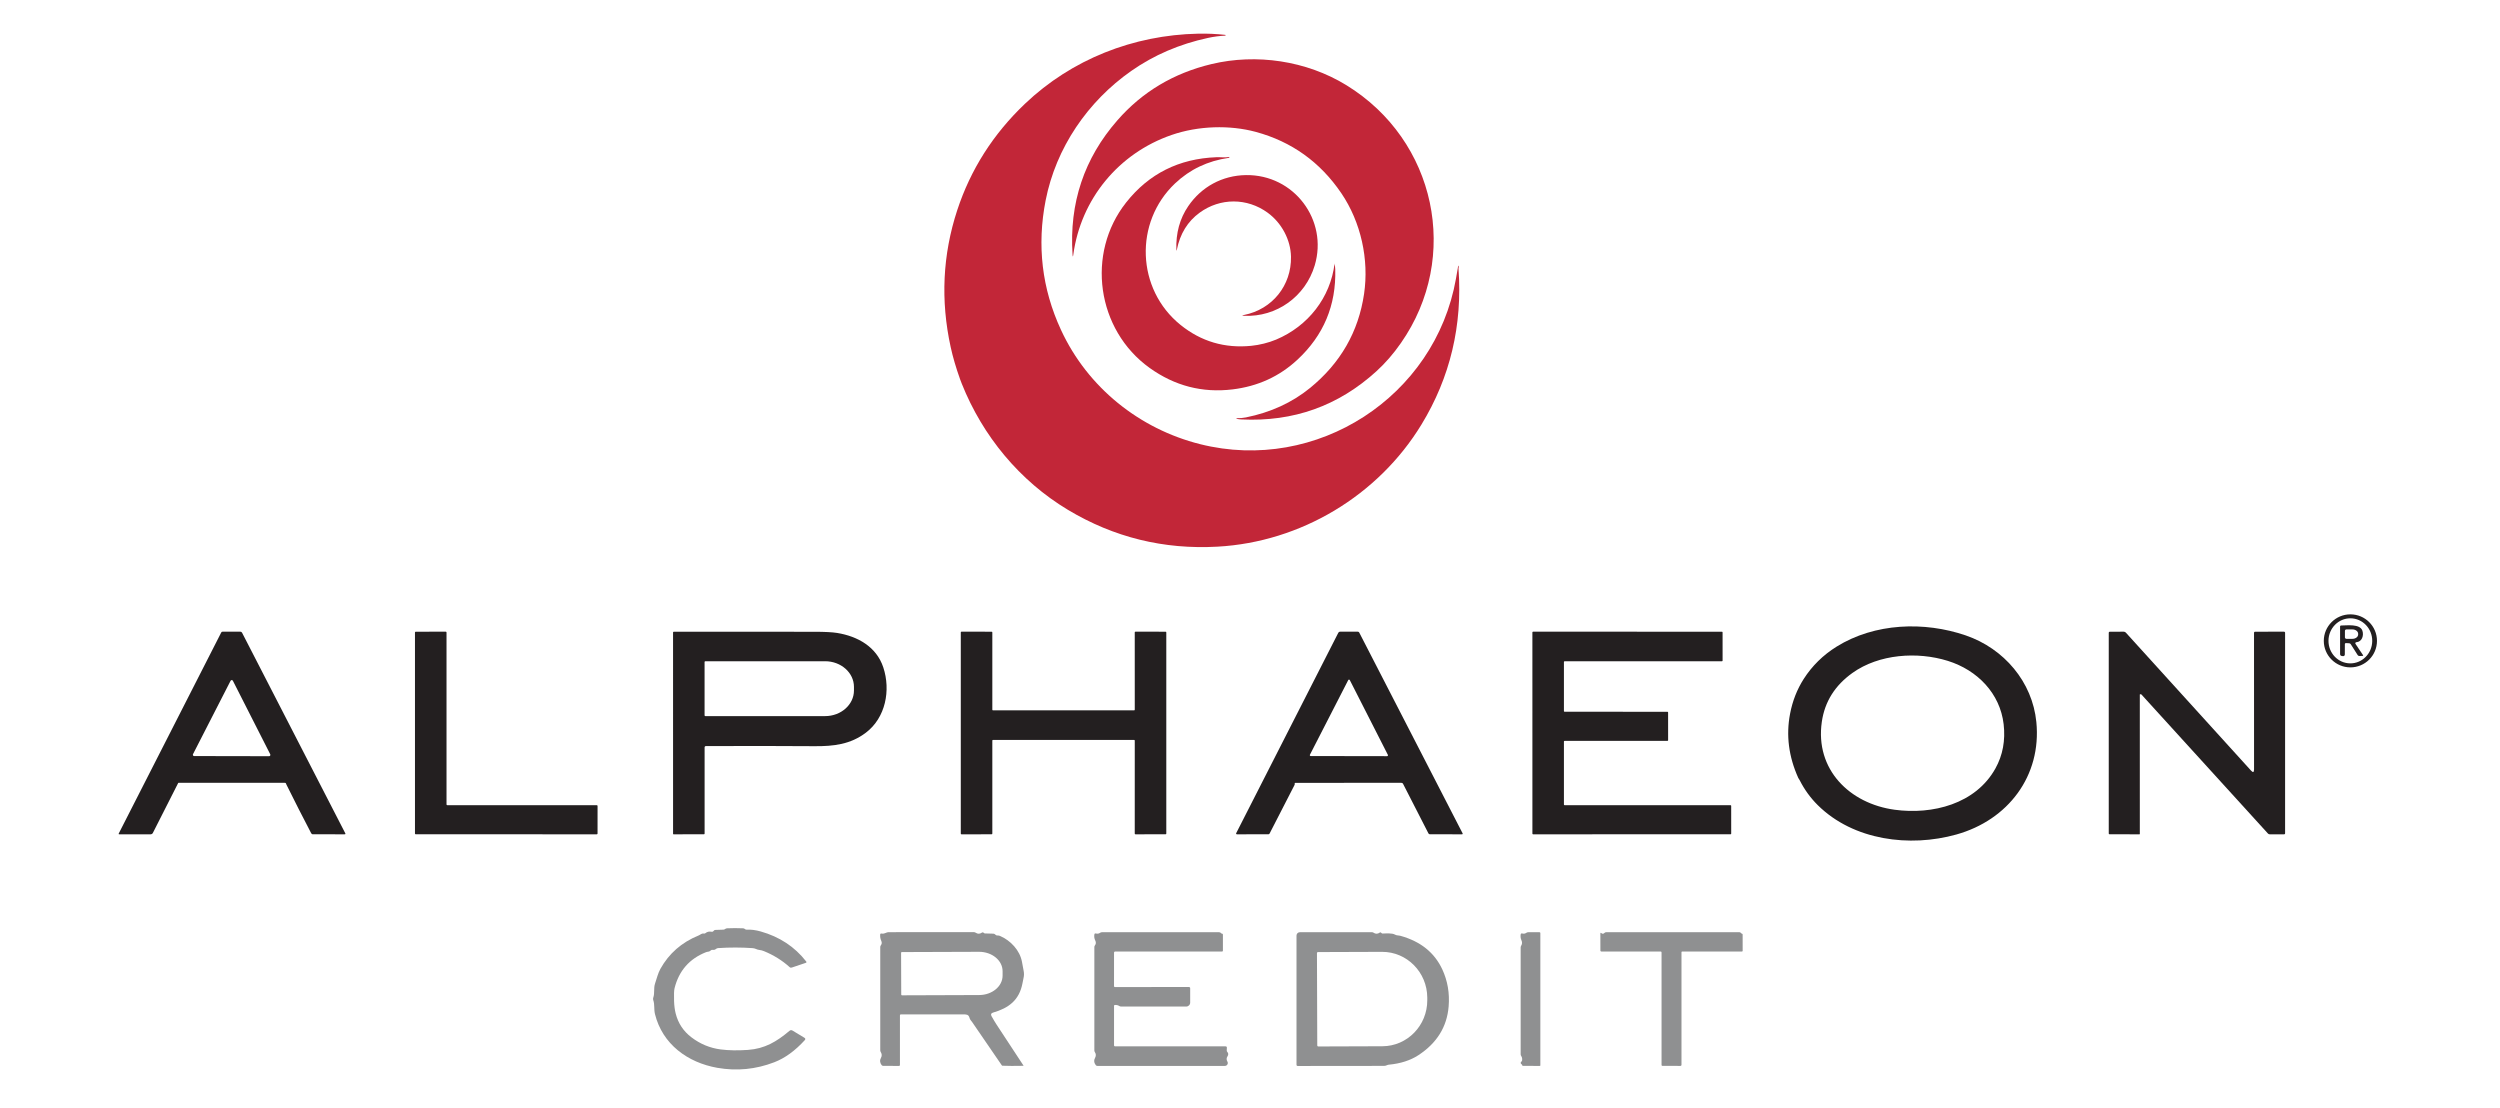 <svg xmlns="http://www.w3.org/2000/svg" width="158" height="70" viewBox="0 0 158 70" fill="none"><g clip-path="url(#clip0_8307_20567)"><path d="M60.675 23.961C60.418 23.242 60.221 22.567 60.083 21.937C59.437 18.983 59.575 16.1 60.496 13.288C61.34 10.716 62.768 8.471 64.779 6.557C67.736 3.745 71.629 2.214 75.721 2.128C76.292 2.116 76.864 2.141 77.436 2.204C77.451 2.205 77.458 2.213 77.457 2.228C77.457 2.243 77.45 2.251 77.435 2.252C77.069 2.27 76.703 2.318 76.337 2.398C74.538 2.788 72.924 3.483 71.497 4.482C68.746 6.407 66.738 9.337 66.085 12.66C65.526 15.514 65.849 18.245 67.055 20.851C68.741 24.499 72.025 27.111 75.847 28.071C83.214 29.922 90.695 25.081 92.016 17.619C92.063 17.351 92.11 17.083 92.155 16.818C92.162 16.773 92.172 16.773 92.185 16.816C92.196 16.852 92.196 16.887 92.185 16.921C92.179 16.94 92.176 16.959 92.178 16.98C92.435 20.566 91.653 23.853 89.832 26.838C87.091 31.334 82.195 34.258 76.948 34.549C73.549 34.739 70.396 33.963 67.492 32.221C64.44 30.389 62.102 27.552 60.785 24.251C60.748 24.155 60.71 24.059 60.675 23.961Z" fill="#C22638"></path><path d="M84.767 12.204C83.428 10.237 81.627 8.948 79.364 8.335C77.716 7.89 75.732 7.946 74.041 8.531C70.693 9.689 68.309 12.582 67.833 16.093C67.813 16.247 67.797 16.247 67.786 16.092C67.57 12.835 68.517 10.002 70.628 7.594C72.196 5.802 74.179 4.62 76.574 4.048C79.397 3.375 82.557 3.829 85.087 5.381C90.76 8.859 92.329 16.245 88.54 21.677C88.067 22.358 87.551 22.952 86.991 23.462C84.586 25.654 81.741 26.67 78.456 26.508C78.358 26.504 78.26 26.492 78.161 26.472C78.149 26.47 78.143 26.463 78.144 26.451V26.449C78.145 26.437 78.152 26.431 78.164 26.431C78.361 26.435 78.555 26.417 78.744 26.38C80.31 26.063 81.659 25.445 82.789 24.524C84.714 22.958 85.855 20.975 86.209 18.576C86.529 16.407 86.018 14.042 84.767 12.204Z" fill="#C22638"></path><path d="M80.651 21.462C82.668 20.614 84.084 18.812 84.347 16.648C84.348 16.645 84.347 16.643 84.343 16.642C84.342 16.642 84.341 16.642 84.339 16.642C84.338 16.642 84.338 16.643 84.339 16.645C84.368 16.772 84.384 16.896 84.388 17.018C84.452 19.289 83.654 21.195 81.993 22.737C80.856 23.793 79.491 24.417 77.896 24.61C75.988 24.84 74.244 24.389 72.66 23.255C69.305 20.853 68.624 16.015 71.176 12.792C72.611 10.978 74.511 10.027 76.875 9.936C77.144 9.925 77.426 9.974 77.678 9.919C77.701 9.914 77.707 9.923 77.698 9.943C77.689 9.961 77.676 9.972 77.656 9.976C76.33 10.168 75.198 10.706 74.262 11.593C71.671 14.046 71.813 18.278 74.609 20.534C75.911 21.583 77.403 22.024 79.085 21.855C79.594 21.805 80.175 21.662 80.651 21.462Z" fill="#C22638"></path><path d="M78.617 19.908C80.421 19.549 81.624 18.03 81.591 16.228C81.57 15.154 81.002 14.088 80.114 13.441C78.82 12.499 77.12 12.493 75.819 13.44C75.059 13.993 74.578 14.776 74.376 15.787C74.358 15.873 74.349 15.872 74.346 15.784C74.31 14.734 74.561 13.815 75.099 13.027C75.929 11.81 77.246 11.088 78.744 11.066C81.777 11.022 83.948 13.904 83.09 16.775C82.505 18.73 80.692 20.051 78.621 19.959C78.482 19.953 78.481 19.936 78.617 19.908Z" fill="#C22638"></path><path d="M150.225 40.502C150.225 41.428 149.473 42.178 148.545 42.178C147.617 42.178 146.864 41.428 146.864 40.502C146.864 39.577 147.617 38.827 148.545 38.827C149.473 38.827 150.225 39.577 150.225 40.502ZM148.527 41.925C149.29 41.934 149.916 41.302 149.925 40.516C149.933 39.729 149.321 39.086 148.557 39.077C147.795 39.069 147.169 39.7 147.16 40.487C147.152 41.273 147.764 41.917 148.527 41.925Z" fill="#231F20"></path><path d="M148.917 40.588C148.866 40.592 148.837 40.648 148.866 40.692L149.336 41.394C149.363 41.434 149.352 41.454 149.304 41.455L149.112 41.459C149.066 41.46 149.031 41.441 149.005 41.402L148.567 40.712C148.544 40.676 148.51 40.657 148.466 40.654L148.274 40.643C148.221 40.64 148.195 40.665 148.195 40.718L148.193 41.366C148.193 41.429 148.139 41.476 148.076 41.469L148.005 41.459C147.931 41.451 147.894 41.408 147.894 41.334L147.893 39.606C147.893 39.557 147.917 39.532 147.965 39.532C148.325 39.53 149.156 39.413 149.304 39.863C149.404 40.167 149.28 40.566 148.917 40.588ZM148.199 39.871V40.281C148.199 40.333 148.241 40.373 148.292 40.375H148.672C148.872 40.375 149.036 40.251 149.036 40.096V40.06C149.036 39.905 148.874 39.779 148.672 39.779H148.292C148.242 39.778 148.199 39.821 148.199 39.871Z" fill="#231F20"></path><path d="M113.69 49.229C113.673 49.206 113.658 49.183 113.648 49.158C113.045 47.819 112.872 46.471 113.132 45.113C113.286 44.302 113.574 43.569 113.993 42.912C114.525 42.082 115.218 41.4 116.074 40.867C118.483 39.369 121.614 39.26 124.237 40.159C126.655 40.989 128.446 43.095 128.697 45.628C129.035 49.036 126.91 51.827 123.641 52.741C120.697 53.565 117.143 53.119 114.886 50.888C114.423 50.43 114.041 49.904 113.739 49.308C113.725 49.281 113.708 49.254 113.69 49.229ZM115.139 45.618C114.702 48.629 116.894 50.789 119.743 51.176C122.133 51.5 124.861 50.815 126.111 48.566C126.576 47.729 126.749 46.796 126.63 45.767C126.402 43.828 124.983 42.354 123.099 41.766C121.177 41.167 118.751 41.331 117.074 42.53C115.967 43.321 115.322 44.349 115.139 45.618Z" fill="#231F20"></path><path d="M18.001 49.475H11.286C11.274 49.475 11.263 49.481 11.258 49.492L9.661 52.642C9.634 52.695 9.58 52.728 9.521 52.728H7.54C7.499 52.728 7.488 52.71 7.507 52.673L13.981 39.974C13.999 39.939 14.027 39.922 14.066 39.922H15.192C15.236 39.922 15.278 39.947 15.298 39.987L21.82 52.66C21.843 52.705 21.83 52.728 21.779 52.728L19.776 52.727C19.726 52.727 19.689 52.704 19.666 52.659C19.138 51.651 18.616 50.624 18.099 49.58C18.093 49.568 18.088 49.554 18.084 49.541C18.073 49.496 18.046 49.475 18.001 49.475ZM12.197 47.664C12.169 47.718 12.209 47.783 12.27 47.783L17.006 47.792C17.068 47.792 17.107 47.727 17.08 47.672L14.719 43.025C14.689 42.965 14.603 42.965 14.573 43.024L12.197 47.664Z" fill="#231F20"></path><path d="M37.766 50.934L37.765 52.682C37.765 52.707 37.745 52.728 37.719 52.728L26.271 52.727C26.246 52.727 26.226 52.706 26.226 52.681V39.97C26.226 39.945 26.246 39.924 26.271 39.924L28.174 39.923C28.2 39.923 28.22 39.943 28.22 39.969V50.842C28.22 50.867 28.241 50.888 28.266 50.888H37.72C37.746 50.888 37.766 50.908 37.766 50.934Z" fill="#231F20"></path><path d="M44.531 47.23V52.681C44.531 52.711 44.515 52.727 44.485 52.727L42.566 52.728C42.55 52.728 42.538 52.715 42.538 52.699L42.537 39.969C42.537 39.945 42.556 39.925 42.581 39.925C45.539 39.92 48.501 39.922 51.467 39.928C52.128 39.929 52.606 39.953 52.905 40.002C54.199 40.213 55.391 40.87 55.824 42.179C56.302 43.625 55.972 45.355 54.729 46.301C53.745 47.049 52.685 47.167 51.475 47.159C49.298 47.143 47.009 47.142 44.608 47.153C44.566 47.153 44.531 47.188 44.531 47.23ZM44.529 41.836V45.212C44.529 45.237 44.55 45.258 44.575 45.258H52.147C53.154 45.258 53.97 44.532 53.97 43.639V43.41C53.97 42.516 53.154 41.79 52.147 41.79H44.575C44.55 41.79 44.529 41.811 44.529 41.836Z" fill="#231F20"></path><path d="M62.673 52.727L60.764 52.729C60.741 52.729 60.722 52.71 60.722 52.687V39.964C60.722 39.941 60.741 39.922 60.764 39.922L62.673 39.924C62.696 39.924 62.715 39.943 62.715 39.966V44.853C62.715 44.876 62.734 44.895 62.758 44.895H71.675C71.698 44.895 71.717 44.876 71.717 44.853L71.716 39.964C71.716 39.941 71.736 39.922 71.758 39.922L73.668 39.924C73.69 39.924 73.71 39.943 73.71 39.966V52.684C73.71 52.707 73.69 52.727 73.668 52.727L71.758 52.728C71.736 52.728 71.716 52.708 71.716 52.685L71.717 46.805C71.717 46.782 71.698 46.763 71.675 46.763H62.758C62.734 46.763 62.715 46.782 62.715 46.805V52.684C62.715 52.707 62.696 52.727 62.673 52.727Z" fill="#231F20"></path><path d="M81.827 49.541C81.829 49.546 81.829 49.551 81.829 49.554C81.83 49.572 81.825 49.59 81.816 49.607C81.279 50.66 80.752 51.684 80.239 52.678C80.223 52.711 80.196 52.727 80.16 52.727L78.171 52.728C78.134 52.728 78.11 52.689 78.127 52.657L84.576 40.001C84.604 39.948 84.647 39.922 84.708 39.922L85.813 39.923C85.855 39.923 85.886 39.941 85.904 39.978L92.432 52.659C92.454 52.705 92.441 52.728 92.389 52.728L90.384 52.727C90.332 52.727 90.294 52.704 90.271 52.659L88.674 49.54C88.654 49.499 88.611 49.474 88.567 49.474C86.383 49.474 84.154 49.475 81.877 49.476C81.832 49.476 81.815 49.498 81.827 49.541ZM82.787 47.7C82.767 47.737 82.794 47.782 82.836 47.782L87.663 47.79C87.705 47.79 87.733 47.746 87.714 47.708L85.308 42.982C85.287 42.941 85.228 42.941 85.208 42.982L82.787 47.7Z" fill="#231F20"></path><path d="M98.84 41.833V44.942C98.84 44.965 98.858 44.983 98.881 44.983L105.383 44.984C105.406 44.984 105.424 45.002 105.424 45.025L105.425 46.782C105.425 46.805 105.407 46.823 105.384 46.823L98.881 46.824C98.858 46.824 98.84 46.842 98.84 46.865V50.847C98.84 50.87 98.858 50.888 98.881 50.888H109.37C109.393 50.888 109.411 50.906 109.411 50.929L109.412 52.685C109.412 52.708 109.394 52.727 109.371 52.727L96.889 52.728C96.866 52.728 96.848 52.71 96.848 52.687L96.847 39.964C96.847 39.941 96.865 39.923 96.888 39.923L108.826 39.924C108.849 39.924 108.867 39.942 108.867 39.965L108.868 41.751C108.868 41.773 108.85 41.792 108.827 41.792H98.881C98.858 41.792 98.84 41.81 98.84 41.833Z" fill="#231F20"></path><path d="M135.313 43.878C135.261 43.869 135.236 43.876 135.236 43.899C135.234 46.766 135.236 49.701 135.237 52.704C135.237 52.721 135.228 52.729 135.21 52.729L133.318 52.725C133.294 52.725 133.273 52.705 133.273 52.681V40C133.273 39.951 133.299 39.925 133.348 39.925L134.219 39.923C134.274 39.923 134.32 39.943 134.356 39.984L142.264 48.7C142.392 48.841 142.456 48.817 142.456 48.627L142.454 40.001C142.454 39.949 142.48 39.924 142.532 39.924L144.342 39.923C144.392 39.923 144.418 39.948 144.418 39.999V52.661C144.418 52.706 144.395 52.729 144.35 52.729L143.445 52.728C143.4 52.728 143.362 52.711 143.332 52.677L135.339 43.893C135.332 43.886 135.323 43.881 135.313 43.878Z" fill="#231F20"></path><path d="M45.246 59.977C45.189 60.024 45.123 60.042 45.045 60.031C44.99 60.023 44.943 60.04 44.904 60.08C44.822 60.165 44.726 60.136 44.623 60.177C43.57 60.593 42.907 61.353 42.631 62.458C42.598 62.593 42.588 62.863 42.601 63.269C42.611 63.561 42.645 63.823 42.703 64.053C42.858 64.671 43.191 65.174 43.702 65.561C44.255 65.982 44.87 66.236 45.545 66.324C46.057 66.389 46.632 66.399 47.272 66.354C48.337 66.278 49.084 65.832 49.891 65.151C49.954 65.096 50.021 65.092 50.092 65.135L50.837 65.585C50.907 65.628 50.915 65.68 50.859 65.741C50.248 66.411 49.606 66.875 48.936 67.134C47.766 67.585 46.566 67.702 45.338 67.487C43.454 67.154 41.867 65.993 41.395 64.092C41.318 63.779 41.385 63.49 41.287 63.211C41.269 63.16 41.267 63.11 41.285 63.058C41.392 62.751 41.294 62.477 41.4 62.157C41.503 61.851 41.585 61.506 41.736 61.234C42.279 60.259 43.084 59.555 44.156 59.12C44.279 59.07 44.336 58.978 44.487 59.001C44.525 59.007 44.559 58.998 44.589 58.972C44.691 58.886 44.819 58.857 44.973 58.887C45.022 58.896 45.062 58.882 45.094 58.843L45.119 58.812C45.14 58.788 45.169 58.773 45.2 58.772L45.716 58.754C45.758 58.753 45.797 58.739 45.831 58.713C45.845 58.702 45.86 58.694 45.875 58.687C45.896 58.676 45.918 58.67 45.942 58.669C46.278 58.653 46.618 58.653 46.963 58.669C47.008 58.67 47.046 58.687 47.079 58.717C47.108 58.743 47.142 58.755 47.181 58.754C47.461 58.741 47.757 58.778 48.072 58.867C49.267 59.204 50.227 59.836 50.951 60.765C50.982 60.806 50.974 60.835 50.924 60.852L50.038 61.151C49.988 61.167 49.943 61.158 49.904 61.122C49.434 60.699 48.895 60.363 48.286 60.114C48.183 60.072 48.088 60.047 47.999 60.038C47.828 60.023 47.743 59.934 47.575 59.923C46.848 59.872 46.117 59.871 45.384 59.92C45.332 59.924 45.286 59.943 45.246 59.977Z" fill="#8F9091"></path><path d="M56.876 64.169V67.31C56.876 67.347 56.857 67.366 56.819 67.366L55.818 67.363C55.776 67.363 55.742 67.346 55.716 67.312C55.603 67.158 55.592 67.001 55.684 66.841C55.748 66.729 55.732 66.596 55.663 66.488C55.643 66.455 55.632 66.419 55.632 66.379V59.852C55.632 59.815 55.644 59.778 55.667 59.748C55.736 59.66 55.745 59.564 55.694 59.457C55.64 59.34 55.617 59.21 55.627 59.066C55.63 59.013 55.658 58.992 55.711 59C55.924 59.039 55.983 58.913 56.179 58.913C57.889 58.917 59.679 58.917 61.551 58.912C61.592 58.912 61.629 58.924 61.663 58.947C61.795 59.035 61.926 59.032 62.057 58.941C62.085 58.92 62.115 58.919 62.145 58.935C62.155 58.94 62.163 58.947 62.172 58.955C62.192 58.98 62.218 58.992 62.249 58.993L62.782 59.008C62.83 59.01 62.87 59.029 62.901 59.064C62.939 59.107 62.987 59.127 63.044 59.123C63.096 59.119 63.145 59.128 63.194 59.148C63.873 59.437 64.459 60.066 64.59 60.794C64.626 60.986 64.662 61.178 64.697 61.372C64.725 61.516 64.722 61.659 64.689 61.802C64.665 61.914 64.642 62.026 64.622 62.137C64.42 63.21 63.754 63.708 62.761 63.996C62.634 64.034 62.603 64.11 62.667 64.225C62.782 64.431 62.891 64.613 62.993 64.77C63.588 65.672 64.152 66.532 64.687 67.348C64.689 67.353 64.687 67.359 64.681 67.359C64.134 67.37 63.691 67.369 63.357 67.354C63.339 67.353 63.324 67.346 63.315 67.331C62.695 66.423 62.068 65.506 61.431 64.582C61.356 64.474 61.309 64.461 61.269 64.314C61.211 64.102 61.054 64.11 60.866 64.11C59.483 64.112 58.174 64.112 56.935 64.11C56.895 64.11 56.876 64.129 56.876 64.169ZM56.949 60.216L56.958 62.859C56.958 62.884 56.979 62.904 57.003 62.904L61.884 62.887C62.704 62.884 63.367 62.333 63.364 61.655V61.376C63.362 60.699 62.695 60.152 61.874 60.154L56.993 60.171C56.969 60.171 56.949 60.192 56.949 60.216Z" fill="#8F9091"></path><path d="M70.48 66.129L77.452 66.13C77.511 66.13 77.54 66.16 77.538 66.219L77.53 66.385C77.528 66.427 77.542 66.461 77.571 66.49C77.642 66.561 77.638 66.67 77.584 66.749C77.507 66.861 77.502 66.975 77.571 67.09C77.642 67.212 77.555 67.365 77.414 67.365H69.348C69.31 67.365 69.275 67.347 69.252 67.317C69.134 67.16 69.123 66.999 69.219 66.831C69.273 66.736 69.267 66.596 69.201 66.506C69.176 66.47 69.163 66.427 69.163 66.383V59.851C69.163 59.816 69.174 59.785 69.194 59.758C69.27 59.661 69.278 59.554 69.219 59.436C69.159 59.317 69.142 59.19 69.165 59.055C69.175 59.004 69.205 58.983 69.256 58.996C69.359 59.022 69.448 59.007 69.524 58.954C69.562 58.929 69.601 58.916 69.646 58.916H77.045C77.1 58.916 77.143 58.937 77.176 58.98C77.19 58.998 77.208 59.006 77.231 59.006C77.269 59.007 77.288 59.026 77.288 59.064V60.083C77.288 60.118 77.27 60.136 77.235 60.136H70.487C70.434 60.136 70.407 60.163 70.407 60.214L70.406 62.322C70.406 62.361 70.425 62.381 70.464 62.381L75.136 62.38C75.192 62.38 75.219 62.407 75.219 62.463V63.366C75.219 63.504 75.107 63.614 74.969 63.614H70.856C70.811 63.614 70.771 63.602 70.735 63.578C70.661 63.531 70.573 63.51 70.47 63.513C70.428 63.514 70.407 63.537 70.407 63.58V66.057C70.407 66.105 70.431 66.129 70.48 66.129Z" fill="#8F9091"></path><path d="M81.939 59.127C81.939 59.01 82.034 58.916 82.151 58.916H86.711C86.743 58.916 86.775 58.925 86.801 58.943C86.935 59.036 87.071 59.034 87.207 58.936C87.234 58.916 87.259 58.918 87.282 58.942L87.311 58.97C87.33 58.99 87.353 59 87.381 58.999C87.594 58.995 87.991 58.96 88.168 59.07C88.267 59.13 88.401 59.113 88.516 59.146C89.781 59.499 90.66 60.205 91.153 61.264C91.49 61.99 91.624 62.773 91.554 63.612C91.447 64.899 90.81 65.923 89.645 66.686C89.137 67.018 88.513 67.219 87.775 67.288C87.734 67.291 87.695 67.302 87.658 67.32C87.597 67.349 87.533 67.364 87.467 67.364C85.678 67.363 83.863 67.364 82.023 67.37C81.967 67.37 81.939 67.342 81.939 67.288V59.127ZM83.232 60.229L83.251 66.079C83.253 66.112 83.278 66.137 83.311 66.137L87.369 66.123C88.94 66.118 90.21 64.813 90.204 63.21V63.051C90.197 61.447 88.919 60.152 87.347 60.157L83.289 60.171C83.258 60.171 83.231 60.198 83.232 60.229Z" fill="#8F9091"></path><path d="M96.197 67.02C96.212 66.913 96.194 66.819 96.14 66.739C96.117 66.706 96.106 66.669 96.106 66.629V59.878C96.106 59.84 96.117 59.804 96.137 59.77C96.205 59.663 96.211 59.548 96.155 59.426C96.103 59.312 96.088 59.192 96.106 59.063C96.114 59.004 96.148 58.982 96.205 58.996C96.304 59.022 96.39 59.008 96.463 58.955C96.501 58.929 96.542 58.916 96.588 58.916H97.286C97.329 58.916 97.35 58.937 97.35 58.98V67.331C97.35 67.354 97.338 67.366 97.315 67.366L96.25 67.363C96.224 67.363 96.203 67.342 96.2 67.317C96.199 67.289 96.183 67.269 96.154 67.255C96.136 67.248 96.122 67.231 96.117 67.212C96.101 67.159 96.109 67.122 96.144 67.1C96.175 67.082 96.192 67.055 96.197 67.02Z" fill="#8F9091"></path><path d="M104.953 60.136H101.215C101.168 60.136 101.145 60.112 101.145 60.065L101.143 59.007C101.143 58.949 101.164 58.938 101.209 58.976C101.274 59.03 101.336 59.026 101.393 58.968C101.425 58.932 101.466 58.916 101.513 58.916H109.938C109.971 58.916 110.001 58.931 110.019 58.958C110.037 58.986 110.061 59.001 110.09 59.007C110.121 59.013 110.135 59.032 110.135 59.063L110.136 60.092C110.136 60.122 110.121 60.136 110.09 60.136L106.312 60.135C106.289 60.135 106.27 60.154 106.27 60.178V67.289C106.27 67.34 106.245 67.365 106.194 67.365L105.066 67.364C105.028 67.364 105.01 67.346 105.01 67.308V60.193C105.01 60.155 104.991 60.136 104.953 60.136Z" fill="#8F9091"></path></g><defs><clipPath id="clip0_8307_20567"><rect width="144.983" height="70" fill="white" transform="translate(5.612)"></rect></clipPath></defs></svg>